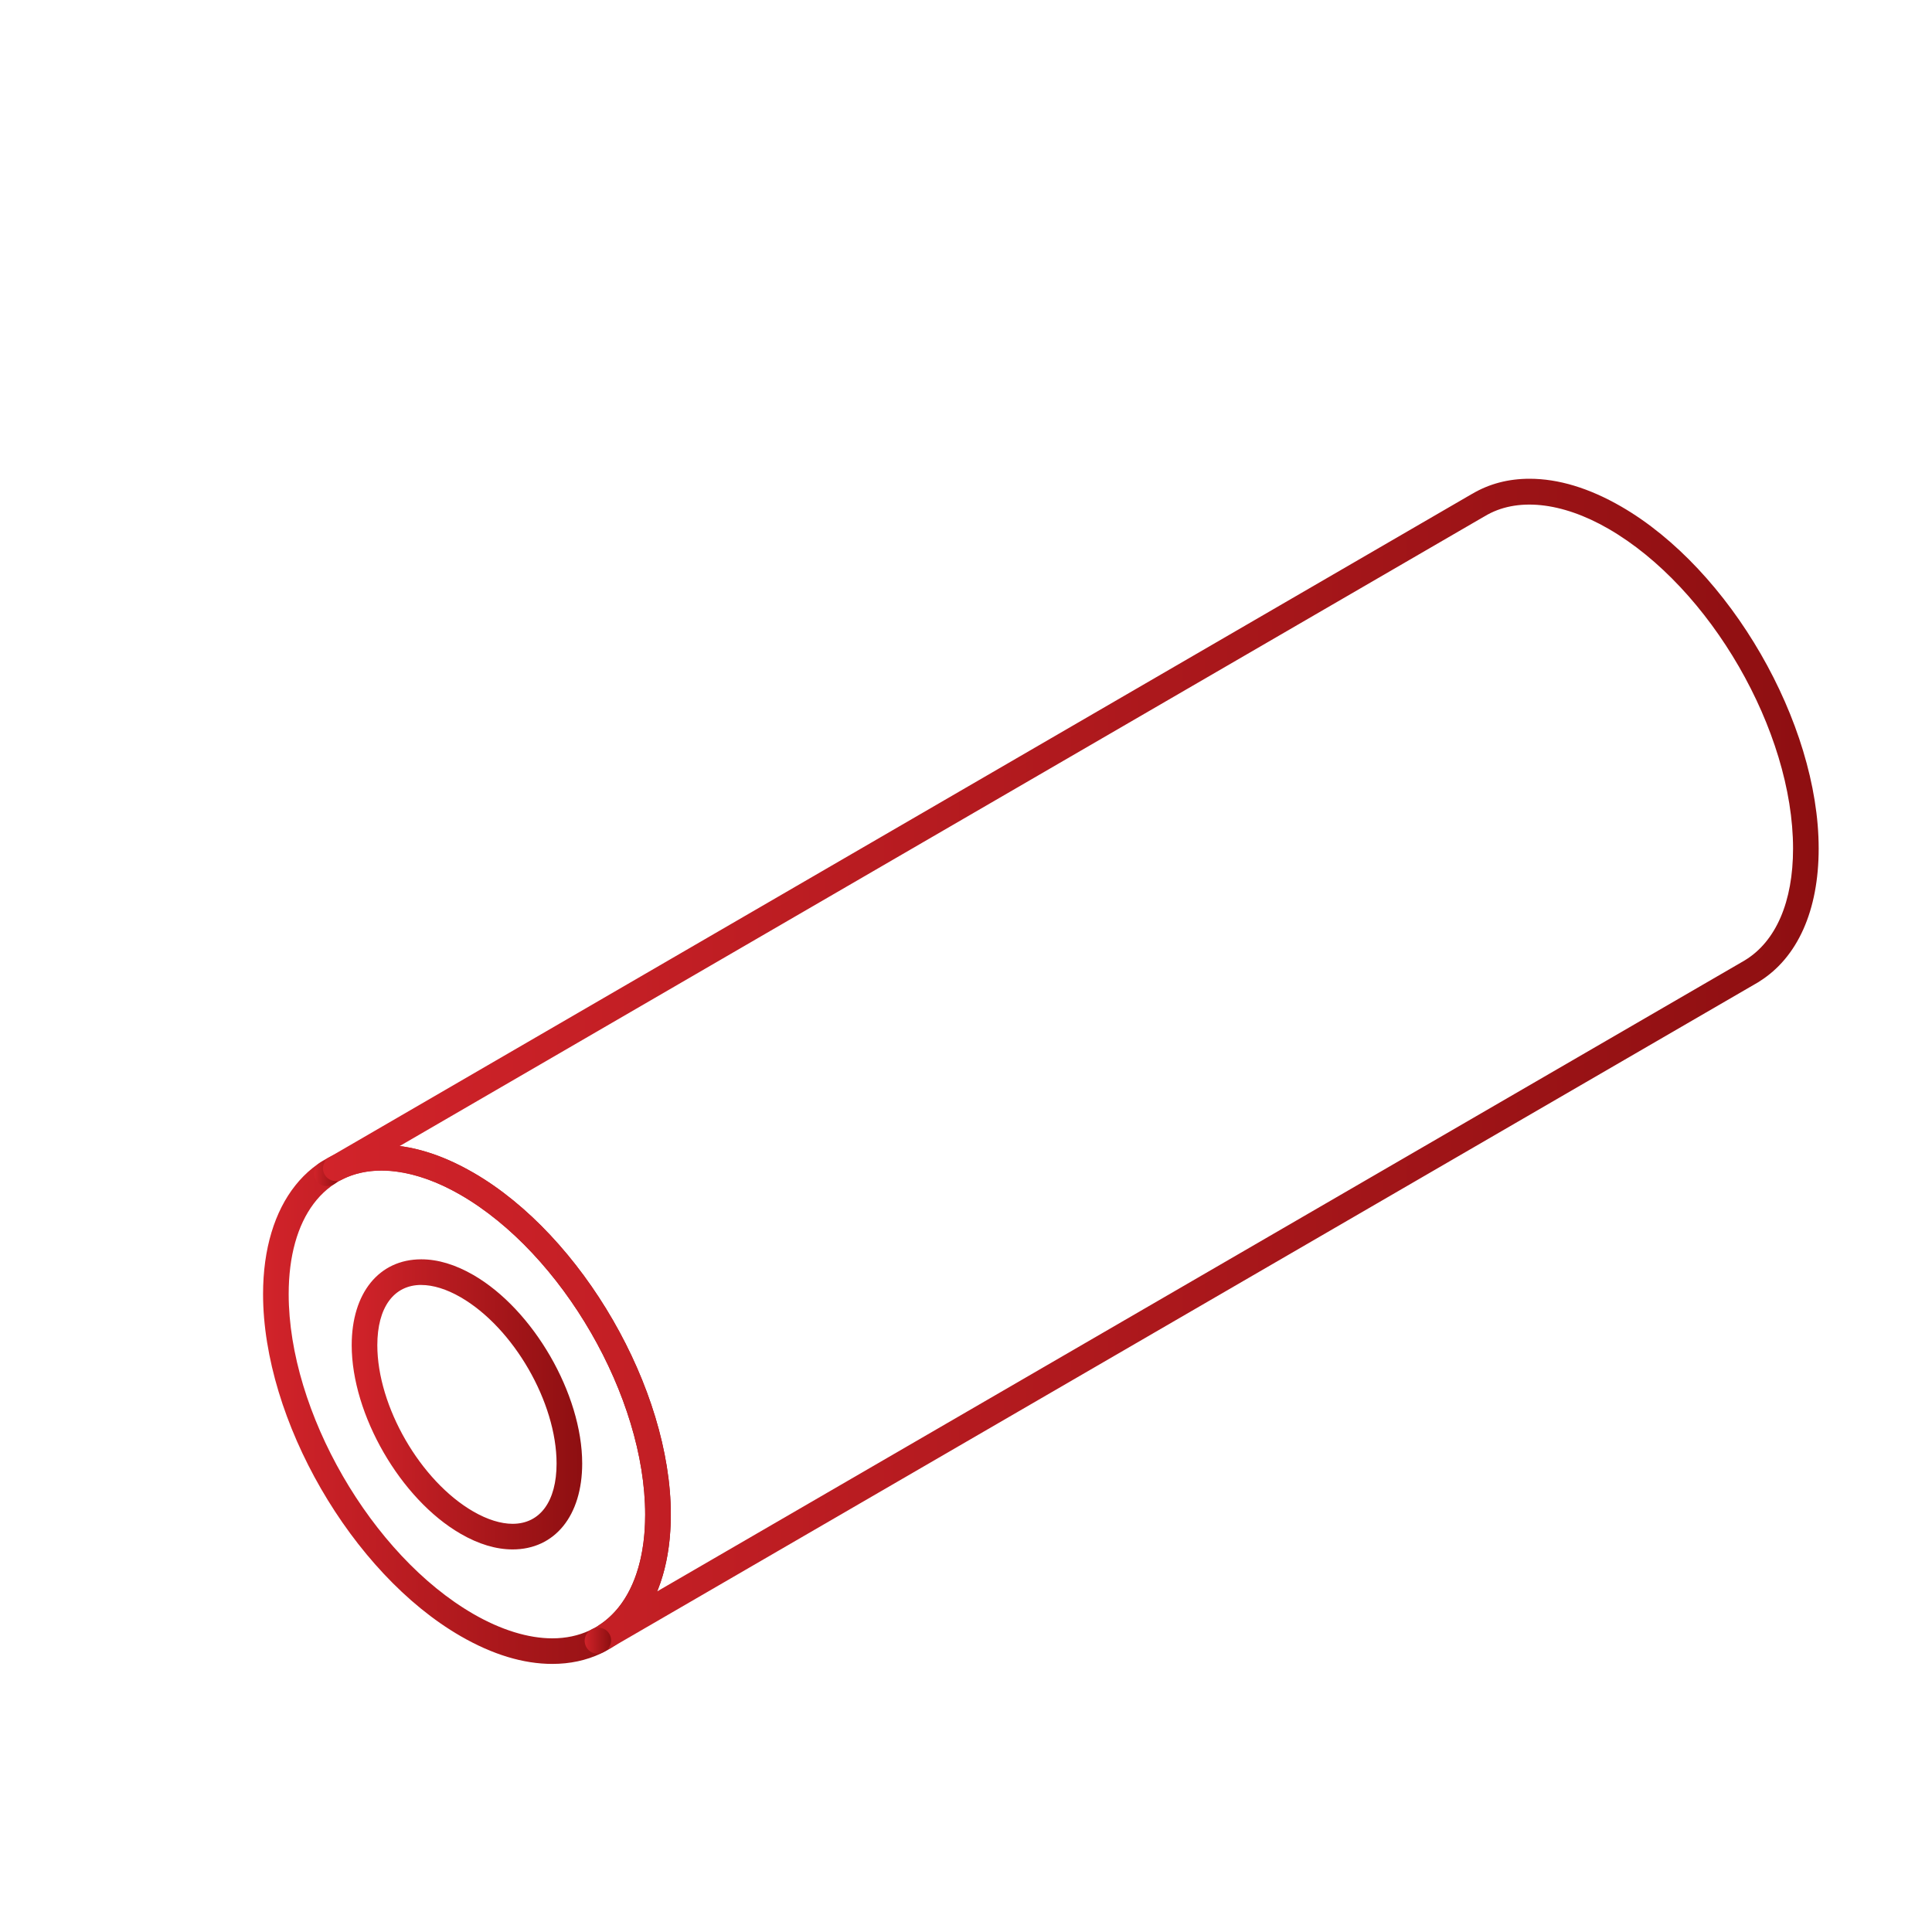 <?xml version="1.0" encoding="UTF-8"?>
<svg id="_圖層_1" data-name="圖層 1" xmlns="http://www.w3.org/2000/svg" xmlns:xlink="http://www.w3.org/1999/xlink" viewBox="0 0 500 500">
  <defs>
    <style>
      .cls-1 {
        fill: #fff;
        opacity: .8;
      }

      .cls-1, .cls-2, .cls-3, .cls-4, .cls-5, .cls-6 {
        stroke-width: 0px;
      }

      .cls-7 {
        filter: url(#drop-shadow-1);
      }

      .cls-2 {
        fill: url(#_未命名漸層_7-4);
      }

      .cls-3 {
        fill: url(#_未命名漸層_7-2);
      }

      .cls-4 {
        fill: url(#_未命名漸層_7-3);
      }

      .cls-5 {
        fill: url(#_未命名漸層_7);
      }

      .cls-6 {
        fill: url(#_未命名漸層_7-5);
      }
    </style>
    <filter id="drop-shadow-1" filterUnits="userSpaceOnUse">
      <feOffset dx="27.26" dy="27.26"/>
      <feGaussianBlur result="blur" stdDeviation="19.47"/>
      <feFlood flood-color="#000" flood-opacity=".3"/>
      <feComposite in2="blur" operator="in"/>
      <feComposite in="SourceGraphic"/>
    </filter>
    <linearGradient id="_未命名漸層_7" data-name="未命名漸層 7" x1="40.82" y1="336.19" x2="146.35" y2="336.19" gradientUnits="userSpaceOnUse">
      <stop offset="0" stop-color="#d1232a"/>
      <stop offset="1" stop-color="#8e0f11"/>
    </linearGradient>
    <linearGradient id="_未命名漸層_7-2" data-name="未命名漸層 7" x1="54.01" y1="276.4" x2="60.77" y2="276.4" xlink:href="#_未命名漸層_7"/>
    <linearGradient id="_未命名漸層_7-3" data-name="未命名漸層 7" x1="56.33" y1="248.04" x2="443.41" y2="248.04" xlink:href="#_未命名漸層_7"/>
    <linearGradient id="_未命名漸層_7-4" data-name="未命名漸層 7" x1="124.04" y1="397.33" x2="130.9" y2="397.33" xlink:href="#_未命名漸層_7"/>
    <linearGradient id="_未命名漸層_7-5" data-name="未命名漸層 7" x1="63.75" y1="336.19" x2="123.41" y2="336.19" xlink:href="#_未命名漸層_7"/>
  </defs>
  <g class="cls-7">
    <path class="cls-1" d="m56.73,276.69L343.28,109.07l18.46-6.92h15l16.15,8.08,23.07,17.31,19.61,34.61,2.31,20.77,1.15,24.23-6.92,13.84s-8.08,2.31-11.54,5.77-290.1,168.9-290.1,168.9l-22.55,6.46-20.77-13.84-20.77-15-20.77-44.99-1.15-35.77,12.27-15.83Z"/>
    <g>
      <path class="cls-5" d="m115.67,403.36h0c-7.48,0-15.47-2.42-23.74-7.2-28.18-16.27-51.11-55.98-51.11-88.52,0-23.46,12.04-38.62,30.68-38.62,7.48,0,15.47,2.42,23.74,7.2,28.18,16.27,51.11,55.98,51.11,88.52,0,11.57-2.88,21.29-8.32,28.11-5.49,6.88-13.22,10.51-22.36,10.51Zm-44.17-127.7c-14.83,0-24.05,12.26-24.05,31.99,0,30.43,21.44,67.56,47.79,82.78,7.15,4.13,14.21,6.31,20.43,6.31h0c7.05,0,12.99-2.77,17.17-8.02,4.5-5.63,6.87-13.92,6.87-23.97,0-30.43-21.44-67.56-47.79-82.78-7.15-4.13-14.21-6.31-20.43-6.31Z"/>
      <g>
        <path class="cls-3" d="m57.31,279.69c-.86,0-1.72-.29-2.32-.9h0c-.73-.73-1.08-1.76-.94-2.78.13-1.02.73-1.92,1.63-2.44,1.57-.91,3.67-.44,4.6,1.11.93,1.55.54,3.51-1,4.47-.58.36-1.27.54-1.95.54Zm-1.73-6.06l1.74,2.81-1.74-2.81Z"/>
        <path class="cls-4" d="m129.54,399.44c-1.12,0-2.2-.56-2.83-1.58-.94-1.54-.48-3.54,1.03-4.52,7.72-4.99,11.97-15.15,11.97-28.6,0-30.43-21.44-67.56-47.79-82.78-11.52-6.65-22.69-8.07-30.76-3.92-1.6.82-3.56.22-4.43-1.36-.86-1.58-.31-3.56,1.25-4.46L353.56,100.64c.07-.04.14-.08.21-.11,4.36-2.58,9.34-3.89,14.81-3.89,7.48,0,15.46,2.42,23.72,7.19,28.18,16.27,51.11,55.98,51.11,88.52,0,16.01-5.45,28.21-15.35,34.39-.1.07-.2.14-.31.21l-.24.14c-.14.09-.36.22-.59.34l-295.71,171.58c-.52.3-1.1.45-1.66.45Zm-53.38-130.1c6.11.78,12.5,3.09,19.07,6.88,28.18,16.27,51.11,55.98,51.11,88.52,0,7.52-1.21,14.22-3.53,19.85l281.39-163.26s.1-.07.16-.1c8.01-4.89,12.42-15.14,12.42-28.88,0-30.43-21.44-67.56-47.79-82.77-12.14-7.01-23.86-8.19-32.03-3.22-.1.06-.21.12-.31.17L76.17,269.34Z"/>
        <path class="cls-2" d="m127.37,400.71c-.86,0-1.71-.33-2.35-.97h0c-.73-.75-1.08-1.79-.94-2.82.15-1.03.77-1.93,1.68-2.44.02-.01.23-.13.25-.14,1.6-.83,3.6-.26,4.47,1.31.87,1.58.36,3.54-1.19,4.45l-.24.14c-.52.31-1.1.46-1.68.46Z"/>
      </g>
      <path class="cls-6" d="m105.4,373.73c-4.28,0-8.81-1.36-13.47-4.06-15.53-8.97-28.17-30.86-28.17-48.79,0-13.51,7.07-22.23,18.01-22.23,4.28,0,8.81,1.36,13.47,4.05,15.53,8.97,28.17,30.86,28.17,48.79,0,13.51-7.07,22.24-18.01,22.24Zm-23.63-68.45c-7.13,0-11.38,5.83-11.38,15.6,0,15.83,11.15,35.14,24.86,43.05,3.59,2.07,7.1,3.17,10.15,3.17,7.13,0,11.38-5.83,11.38-15.6,0-15.83-11.15-35.14-24.85-43.05-3.59-2.07-7.1-3.16-10.16-3.16Z"/>
    </g>
  </g>
</svg>